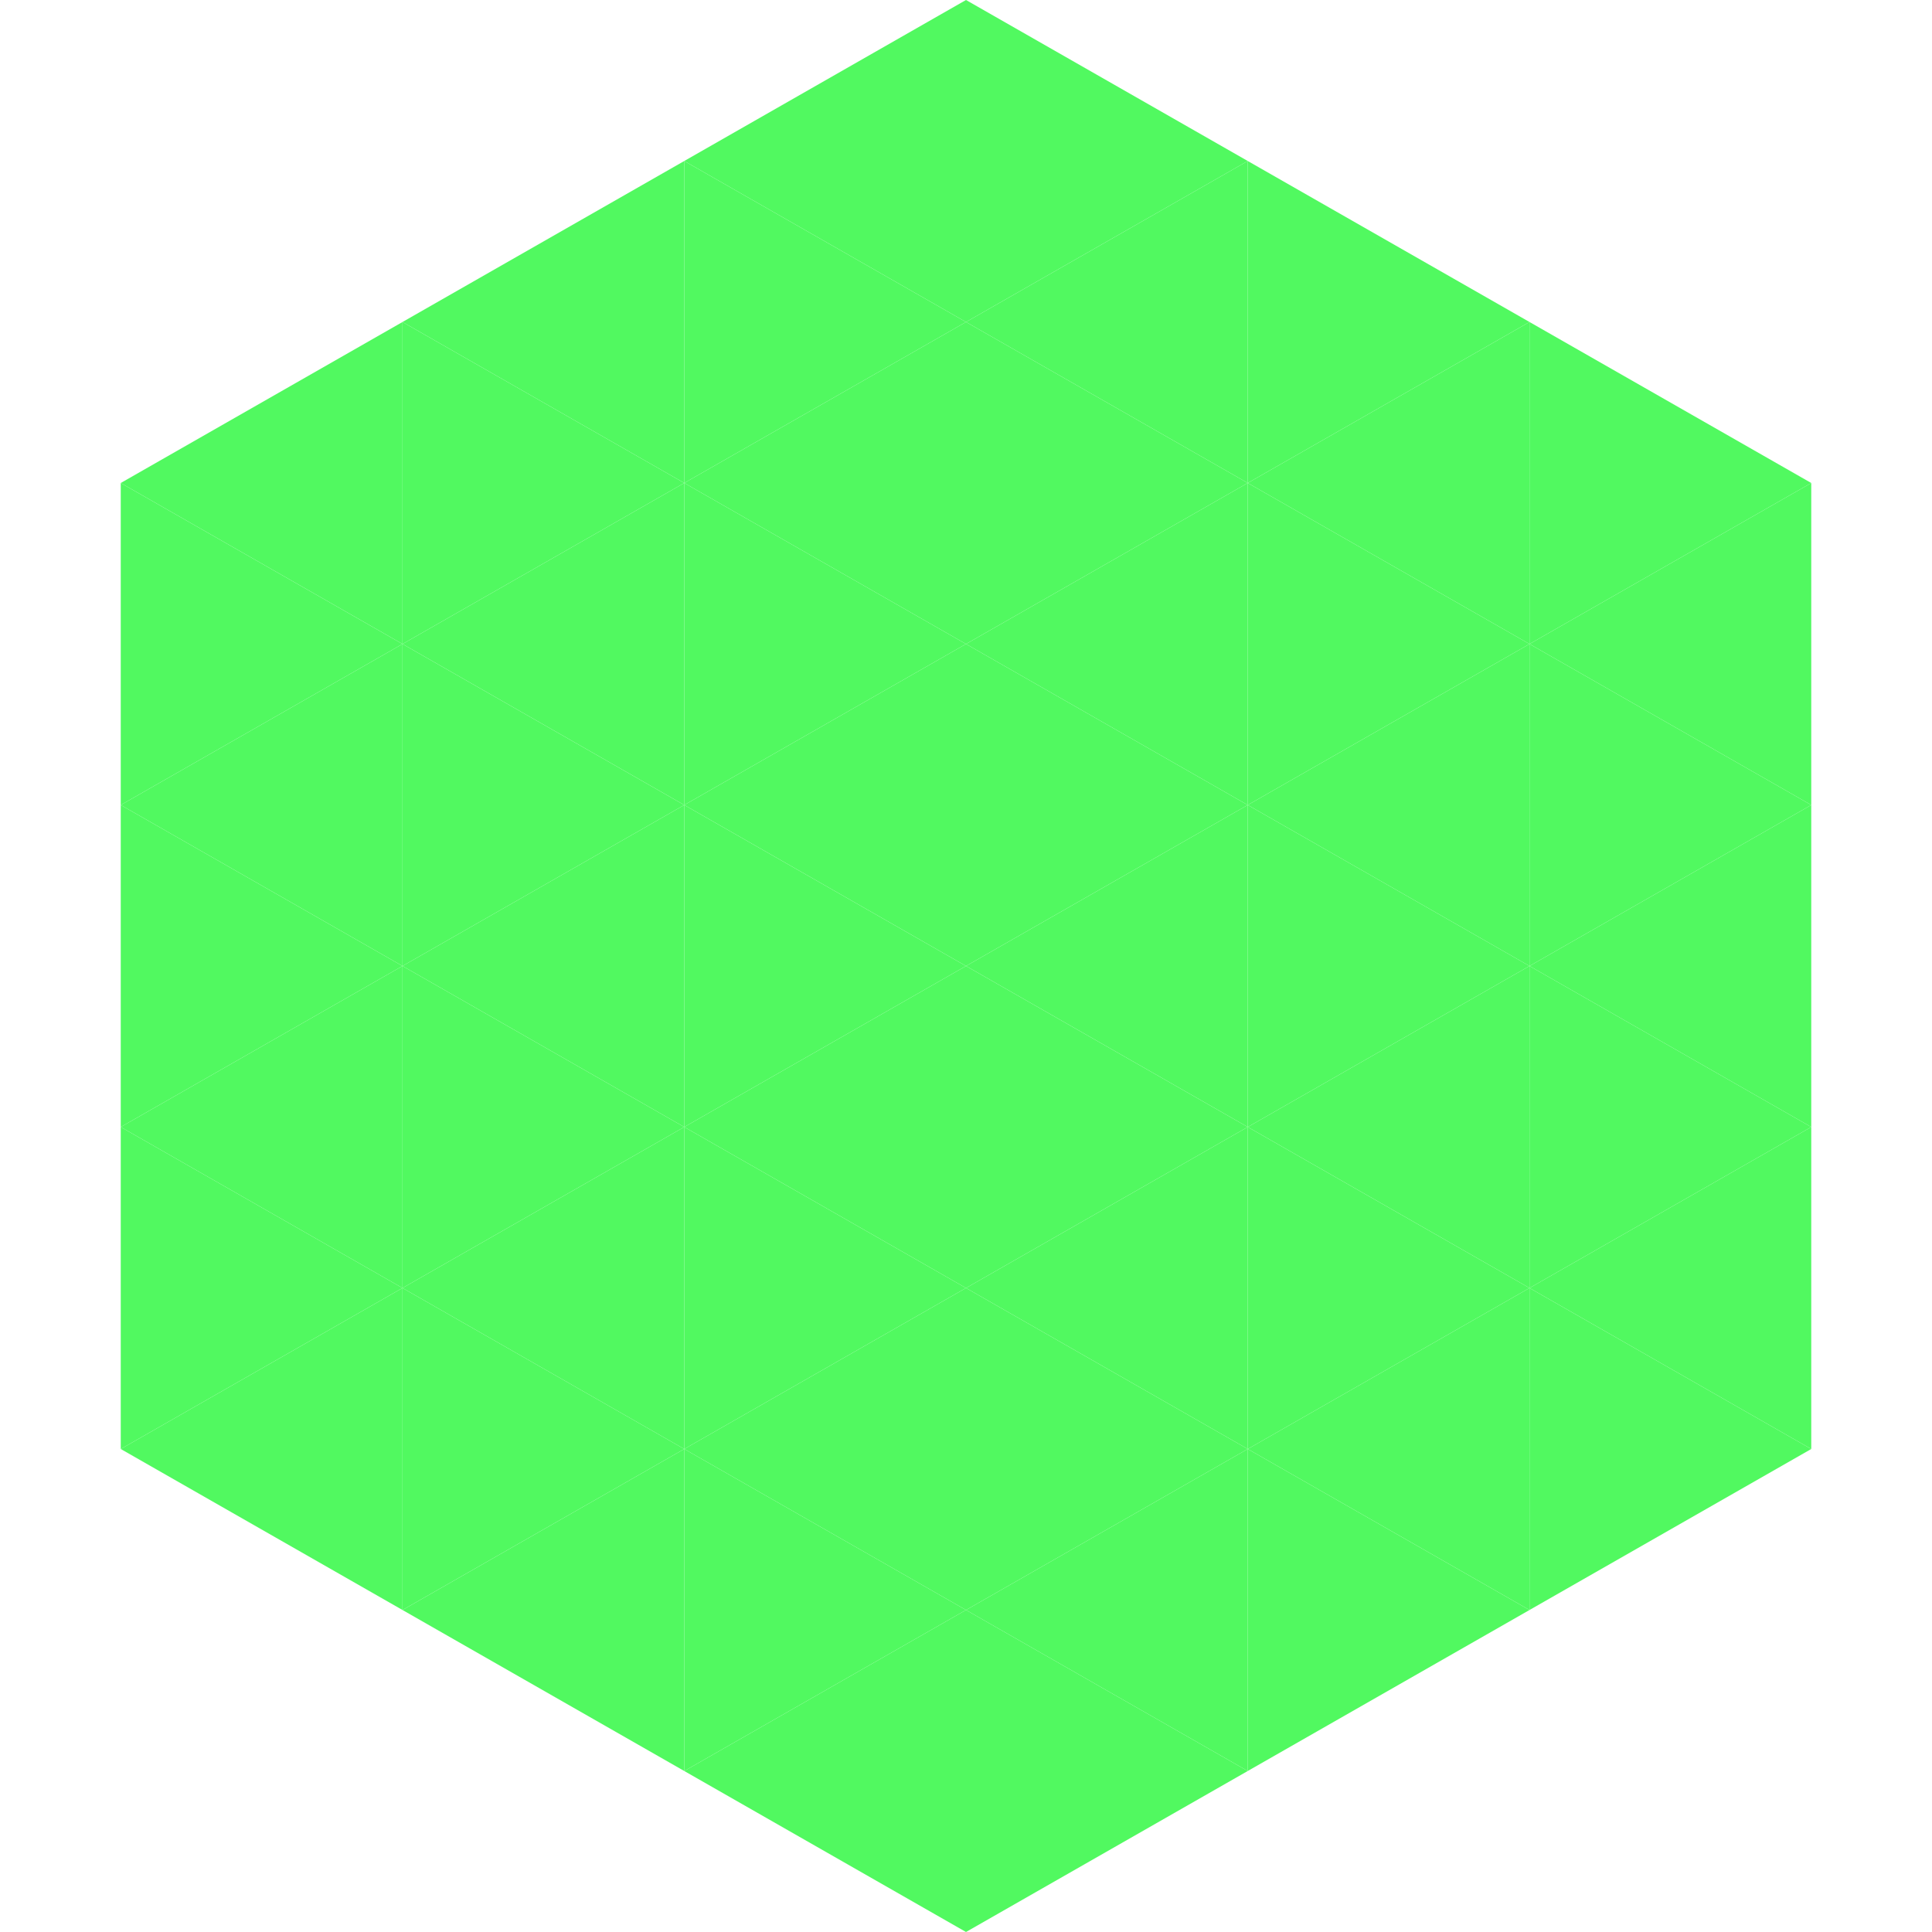 <?xml version="1.0"?>
<!-- Generated by SVGo -->
<svg width="240" height="240"
     xmlns="http://www.w3.org/2000/svg"
     xmlns:xlink="http://www.w3.org/1999/xlink">
<polygon points="50,40 15,60 50,80" style="fill:rgb(81,249,96)" />
<polygon points="190,40 225,60 190,80" style="fill:rgb(81,249,96)" />
<polygon points="15,60 50,80 15,100" style="fill:rgb(81,249,96)" />
<polygon points="225,60 190,80 225,100" style="fill:rgb(81,249,96)" />
<polygon points="50,80 15,100 50,120" style="fill:rgb(81,249,96)" />
<polygon points="190,80 225,100 190,120" style="fill:rgb(81,249,96)" />
<polygon points="15,100 50,120 15,140" style="fill:rgb(81,249,96)" />
<polygon points="225,100 190,120 225,140" style="fill:rgb(81,249,96)" />
<polygon points="50,120 15,140 50,160" style="fill:rgb(81,249,96)" />
<polygon points="190,120 225,140 190,160" style="fill:rgb(81,249,96)" />
<polygon points="15,140 50,160 15,180" style="fill:rgb(81,249,96)" />
<polygon points="225,140 190,160 225,180" style="fill:rgb(81,249,96)" />
<polygon points="50,160 15,180 50,200" style="fill:rgb(81,249,96)" />
<polygon points="190,160 225,180 190,200" style="fill:rgb(81,249,96)" />
<polygon points="15,180 50,200 15,220" style="fill:rgb(255,255,255); fill-opacity:0" />
<polygon points="225,180 190,200 225,220" style="fill:rgb(255,255,255); fill-opacity:0" />
<polygon points="50,0 85,20 50,40" style="fill:rgb(255,255,255); fill-opacity:0" />
<polygon points="190,0 155,20 190,40" style="fill:rgb(255,255,255); fill-opacity:0" />
<polygon points="85,20 50,40 85,60" style="fill:rgb(81,249,96)" />
<polygon points="155,20 190,40 155,60" style="fill:rgb(81,249,96)" />
<polygon points="50,40 85,60 50,80" style="fill:rgb(81,249,96)" />
<polygon points="190,40 155,60 190,80" style="fill:rgb(81,249,96)" />
<polygon points="85,60 50,80 85,100" style="fill:rgb(81,249,96)" />
<polygon points="155,60 190,80 155,100" style="fill:rgb(81,249,96)" />
<polygon points="50,80 85,100 50,120" style="fill:rgb(81,249,96)" />
<polygon points="190,80 155,100 190,120" style="fill:rgb(81,249,96)" />
<polygon points="85,100 50,120 85,140" style="fill:rgb(81,249,96)" />
<polygon points="155,100 190,120 155,140" style="fill:rgb(81,249,96)" />
<polygon points="50,120 85,140 50,160" style="fill:rgb(81,249,96)" />
<polygon points="190,120 155,140 190,160" style="fill:rgb(81,249,96)" />
<polygon points="85,140 50,160 85,180" style="fill:rgb(81,249,96)" />
<polygon points="155,140 190,160 155,180" style="fill:rgb(81,249,96)" />
<polygon points="50,160 85,180 50,200" style="fill:rgb(81,249,96)" />
<polygon points="190,160 155,180 190,200" style="fill:rgb(81,249,96)" />
<polygon points="85,180 50,200 85,220" style="fill:rgb(81,249,96)" />
<polygon points="155,180 190,200 155,220" style="fill:rgb(81,249,96)" />
<polygon points="120,0 85,20 120,40" style="fill:rgb(81,249,96)" />
<polygon points="120,0 155,20 120,40" style="fill:rgb(81,249,96)" />
<polygon points="85,20 120,40 85,60" style="fill:rgb(81,249,96)" />
<polygon points="155,20 120,40 155,60" style="fill:rgb(81,249,96)" />
<polygon points="120,40 85,60 120,80" style="fill:rgb(81,249,96)" />
<polygon points="120,40 155,60 120,80" style="fill:rgb(81,249,96)" />
<polygon points="85,60 120,80 85,100" style="fill:rgb(81,249,96)" />
<polygon points="155,60 120,80 155,100" style="fill:rgb(81,249,96)" />
<polygon points="120,80 85,100 120,120" style="fill:rgb(81,249,96)" />
<polygon points="120,80 155,100 120,120" style="fill:rgb(81,249,96)" />
<polygon points="85,100 120,120 85,140" style="fill:rgb(81,249,96)" />
<polygon points="155,100 120,120 155,140" style="fill:rgb(81,249,96)" />
<polygon points="120,120 85,140 120,160" style="fill:rgb(81,249,96)" />
<polygon points="120,120 155,140 120,160" style="fill:rgb(81,249,96)" />
<polygon points="85,140 120,160 85,180" style="fill:rgb(81,249,96)" />
<polygon points="155,140 120,160 155,180" style="fill:rgb(81,249,96)" />
<polygon points="120,160 85,180 120,200" style="fill:rgb(81,249,96)" />
<polygon points="120,160 155,180 120,200" style="fill:rgb(81,249,96)" />
<polygon points="85,180 120,200 85,220" style="fill:rgb(81,249,96)" />
<polygon points="155,180 120,200 155,220" style="fill:rgb(81,249,96)" />
<polygon points="120,200 85,220 120,240" style="fill:rgb(81,249,96)" />
<polygon points="120,200 155,220 120,240" style="fill:rgb(81,249,96)" />
<polygon points="85,220 120,240 85,260" style="fill:rgb(255,255,255); fill-opacity:0" />
<polygon points="155,220 120,240 155,260" style="fill:rgb(255,255,255); fill-opacity:0" />
</svg>
